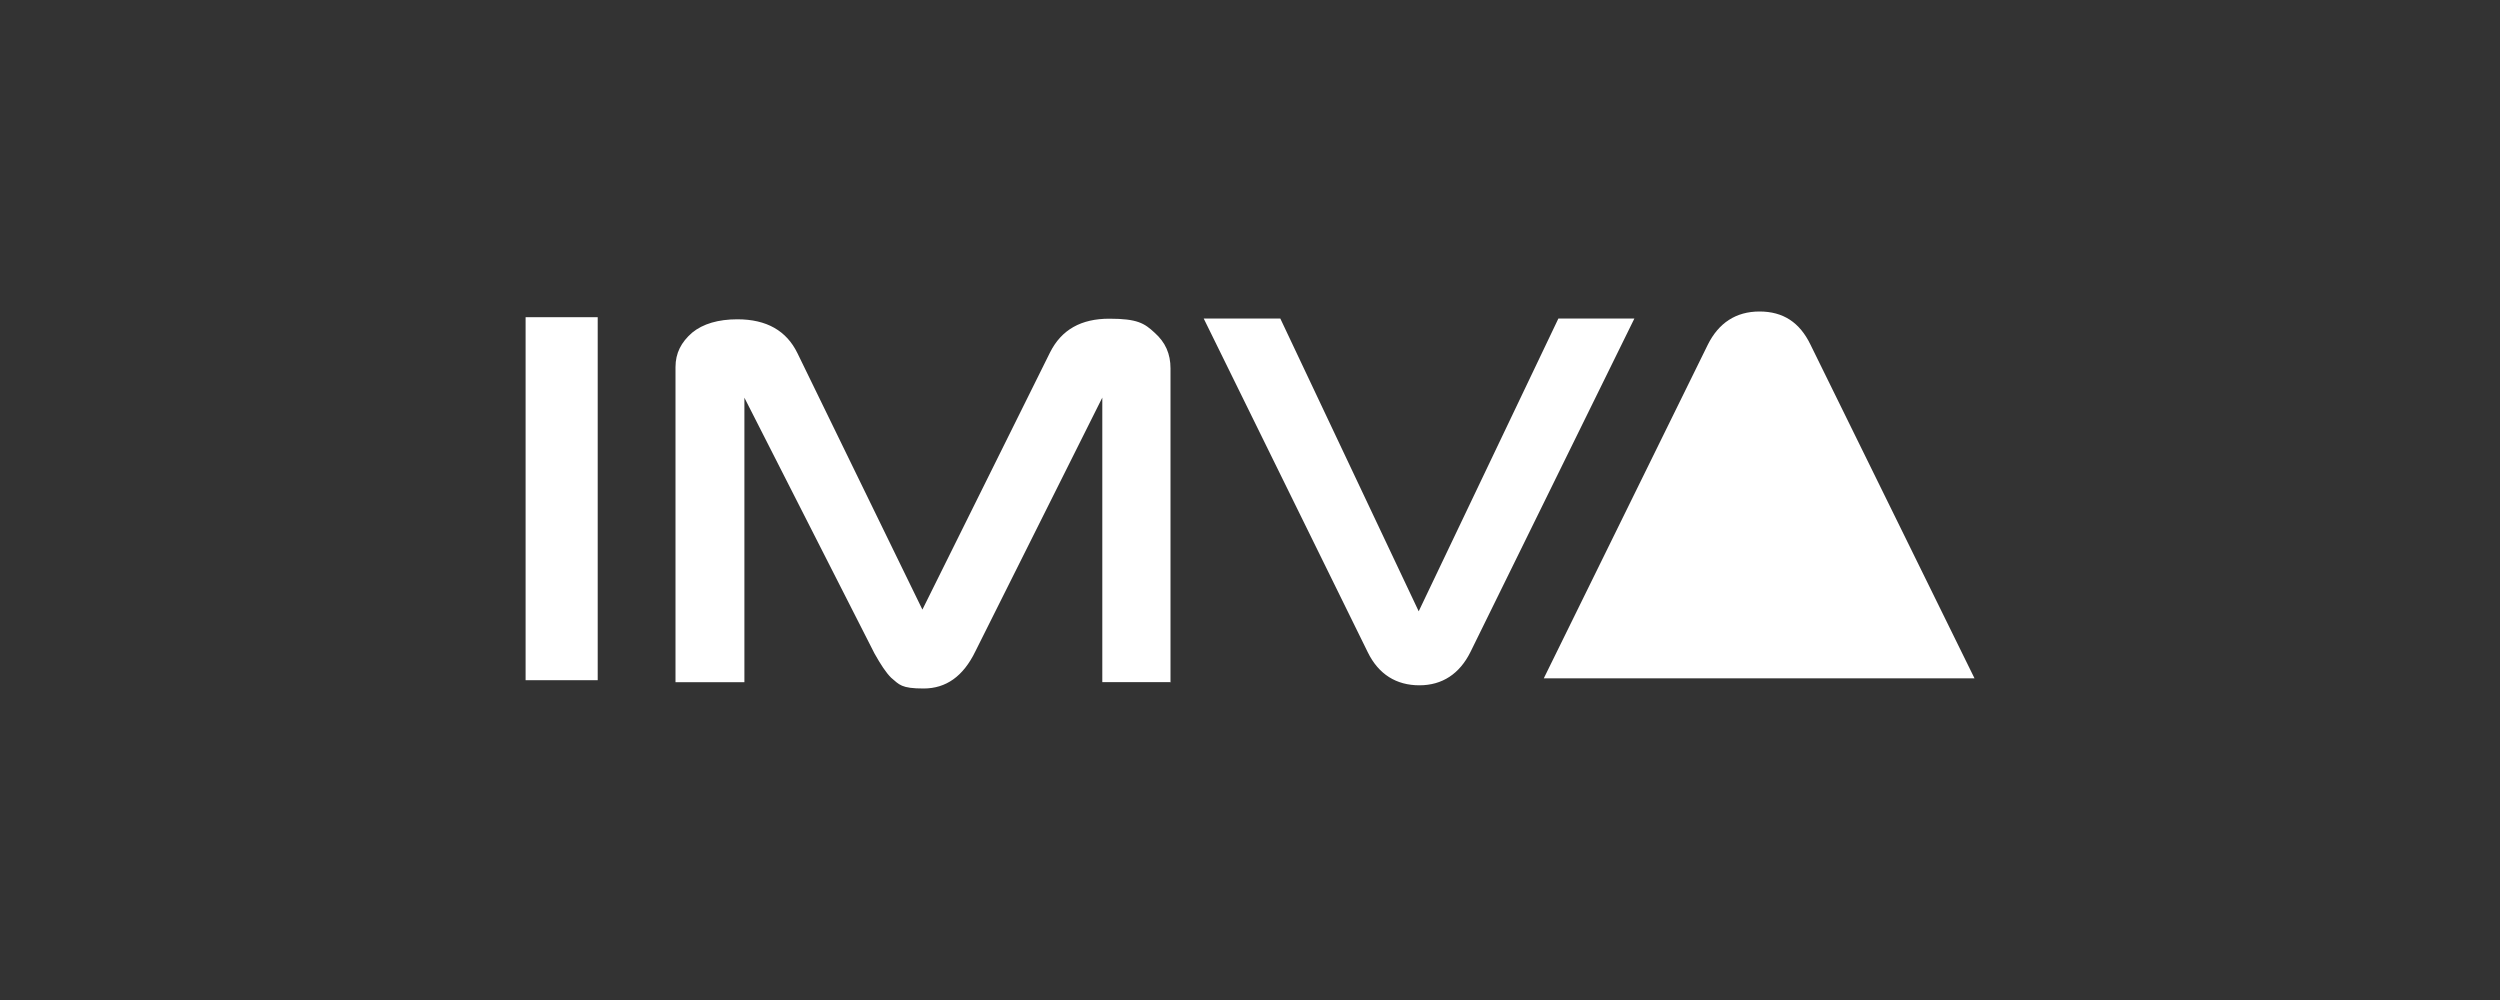 <svg viewBox="0 0 250 100" height="100" width="250" xmlns="http://www.w3.org/2000/svg" id="Ebene_2"><rect x="0" y="0" width="250" height="100" fill="#333333" stroke="none"/><g id="Ebene_1-2"><rect fill="none" height="100" width="250"></rect><path fill="#fff" d="M52.56,31.72h7.21v36.3h-7.21V31.72Z"></path><path fill="#fff" d="M117.12,68.21h-6.89v-28.45l-12.7,25.39c-1.21,2.49-2.93,3.7-5.17,3.7s-2.42-.38-3.25-1.08c-.51-.51-1.02-1.28-1.66-2.42l-13.01-25.58v28.45h-6.89v-31.51c0-1.4.57-2.49,1.66-3.44,1.08-.89,2.62-1.34,4.53-1.34,2.93,0,4.91,1.15,6,3.38l12.5,25.65,12.76-25.71c1.15-2.3,3.13-3.38,5.93-3.38s3.51.45,4.53,1.4c1.08.96,1.59,2.11,1.59,3.57v31.39h.06ZM163.44,31.85l-16.4,33.36c-1.08,2.17-2.81,3.32-5.1,3.32s-4.08-1.08-5.17-3.32l-16.4-33.36h7.66l13.84,29.28,13.97-29.28h7.59Z"></path><path fill="#fff" d="M154.38,67.83l16.4-33.36c1.08-2.17,2.81-3.32,5.17-3.32s4.02,1.08,5.1,3.32l16.4,33.36h-43.06Z"></path></g></svg>